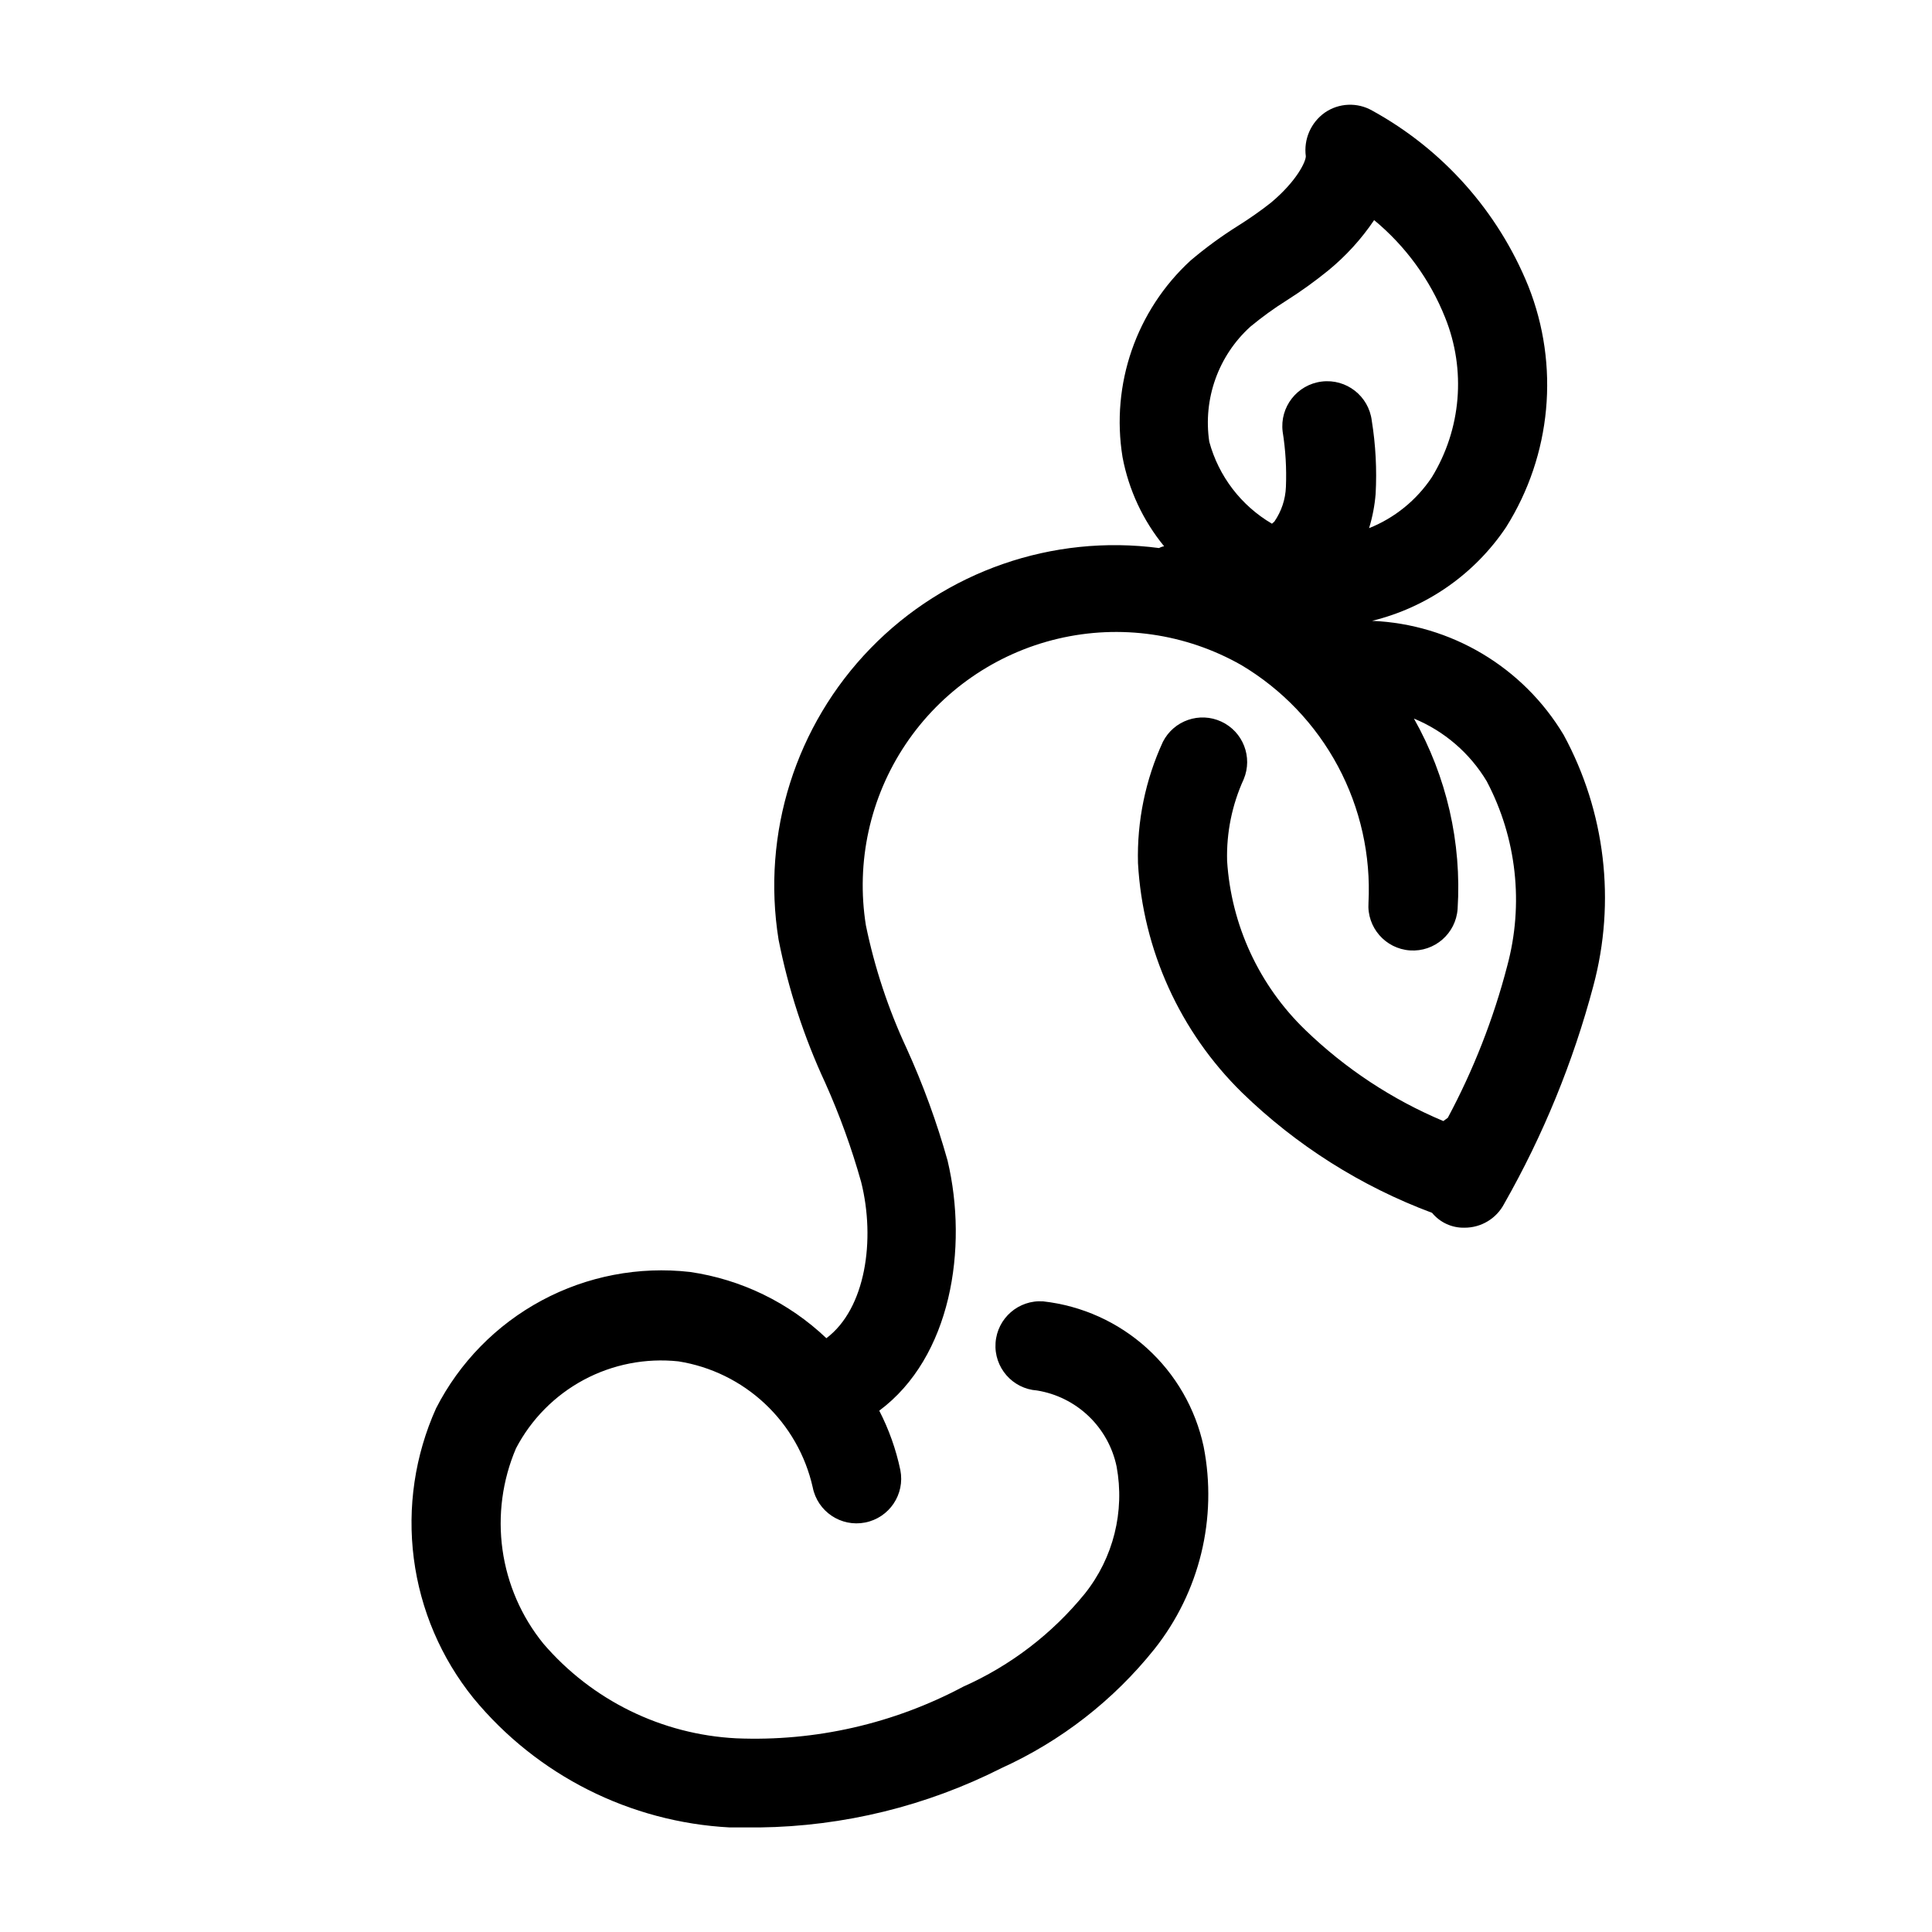 <?xml version="1.0" encoding="UTF-8"?>
<!-- Uploaded to: ICON Repo, www.svgrepo.com, Generator: ICON Repo Mixer Tools -->
<svg fill="#000000" width="800px" height="800px" version="1.1" viewBox="144 144 512 512" xmlns="http://www.w3.org/2000/svg">
 <path d="m507.61 308.53c14.516-3.543 27.18-12.391 35.504-24.797 12.059-19.145 14.254-42.895 5.902-63.922-8.043-19.809-22.664-36.238-41.406-46.523-3.934-2.227-8.793-2.016-12.516 0.551-3.699 2.621-5.641 7.078-5.039 11.57 0 1.418-2.363 6.535-9.211 12.281-2.801 2.203-5.719 4.25-8.738 6.141-4.414 2.766-8.621 5.844-12.594 9.211-14.395 13.23-21.172 32.812-18.027 52.113 1.633 8.672 5.422 16.793 11.02 23.613-0.469 0.074-0.926 0.234-1.336 0.473-28.254-3.719-56.602 6.133-76.465 26.566-19.859 20.434-28.898 49.051-24.379 77.188 2.582 13.098 6.731 25.84 12.359 37.945 3.816 8.516 7 17.305 9.527 26.289 3.856 15.352 1.18 33.613-9.211 41.406v0.004c-9.938-9.449-22.562-15.582-36.133-17.555-13.562-1.543-27.273 1.09-39.301 7.547-12.027 6.457-21.797 16.43-28.004 28.586-5.609 12.469-7.648 26.254-5.898 39.816s7.227 26.375 15.816 37.012c16.844 20.434 41.492 32.855 67.934 34.246h7.871 0.004c22.305-0.285 44.25-5.672 64.156-15.746 15.773-7.168 29.637-17.957 40.461-31.488 12.012-15.117 16.789-34.742 13.07-53.688-2.152-10.066-7.414-19.199-15.043-26.105-7.629-6.91-17.238-11.242-27.469-12.387-6.519-0.457-12.176 4.457-12.633 10.98-0.457 6.519 4.461 12.18 10.98 12.633 5.144 0.832 9.914 3.203 13.68 6.801 3.766 3.598 6.352 8.254 7.418 13.352 2.211 11.922-0.863 24.215-8.422 33.695-8.648 10.629-19.68 19.07-32.199 24.637-18.473 9.836-39.23 14.566-60.141 13.699-19.777-1-38.281-10.078-51.168-25.113-5.797-7.148-9.531-15.738-10.809-24.852-1.273-9.113-0.043-18.402 3.566-26.867 4.031-7.723 10.293-14.055 17.973-18.172 7.68-4.113 16.422-5.816 25.086-4.894 8.59 1.363 16.574 5.273 22.918 11.227 6.344 5.949 10.754 13.668 12.664 22.152 1.262 6.414 7.481 10.59 13.895 9.328 6.414-1.262 10.59-7.481 9.328-13.895-1.148-5.473-3.027-10.77-5.59-15.742 19.051-14.168 23.617-43.059 18.105-66.281v-0.004c-2.856-10.18-6.488-20.129-10.863-29.754-4.848-10.406-8.469-21.344-10.785-32.59-2.672-16.746 1.086-33.883 10.527-47.969 9.441-14.09 23.859-24.082 40.363-27.977s33.871-1.398 48.613 6.984c10.812 6.441 19.664 15.711 25.598 26.805 5.938 11.098 8.734 23.605 8.094 36.172-0.457 6.523 4.461 12.18 10.98 12.637 6.523 0.453 12.18-4.461 12.637-10.984 1.109-17.586-2.91-35.113-11.574-50.457 8.047 3.32 14.809 9.145 19.289 16.609 7.934 15.047 9.871 32.543 5.43 48.965-3.637 13.984-8.922 27.484-15.742 40.223l-1.18 0.867h-0.004c-13.559-5.699-25.945-13.867-36.523-24.086-12.293-11.836-19.707-27.844-20.781-44.871-0.199-7.457 1.309-14.863 4.406-21.648 2.438-5.856-0.184-12.586-5.938-15.254-5.754-2.664-12.586-0.309-15.473 5.336-4.648 10.082-6.91 21.098-6.613 32.195 1.293 22.98 11.121 44.652 27.551 60.773 14.402 14.004 31.559 24.859 50.383 31.879 2.102 2.562 5.266 4.012 8.578 3.938 4.438 0.023 8.512-2.438 10.551-6.375 10.32-18.141 18.258-37.535 23.613-57.703 5.996-22.363 3.176-46.172-7.871-66.52-10.762-17.977-29.84-29.336-50.773-30.227zm-32.273-77.934h-0.004c3.07-2.547 6.305-4.887 9.684-7.008 3.797-2.41 7.449-5.039 10.941-7.871 4.699-3.844 8.809-8.352 12.203-13.383 8.336 6.894 14.805 15.773 18.812 25.82 5.598 13.883 4.285 29.594-3.539 42.352-4.051 6.062-9.84 10.758-16.613 13.461 0.902-2.945 1.484-5.981 1.734-9.055 0.355-6.496 0.012-13.016-1.023-19.441-0.805-6.523-6.742-11.156-13.266-10.352-6.519 0.805-11.156 6.742-10.352 13.262 0.777 4.84 1.066 9.746 0.867 14.645-0.121 3.301-1.188 6.496-3.07 9.211l-0.629 0.551c-8.172-4.789-14.137-12.59-16.613-21.727-1.688-11.332 2.387-22.762 10.863-30.465z"/>
</svg>